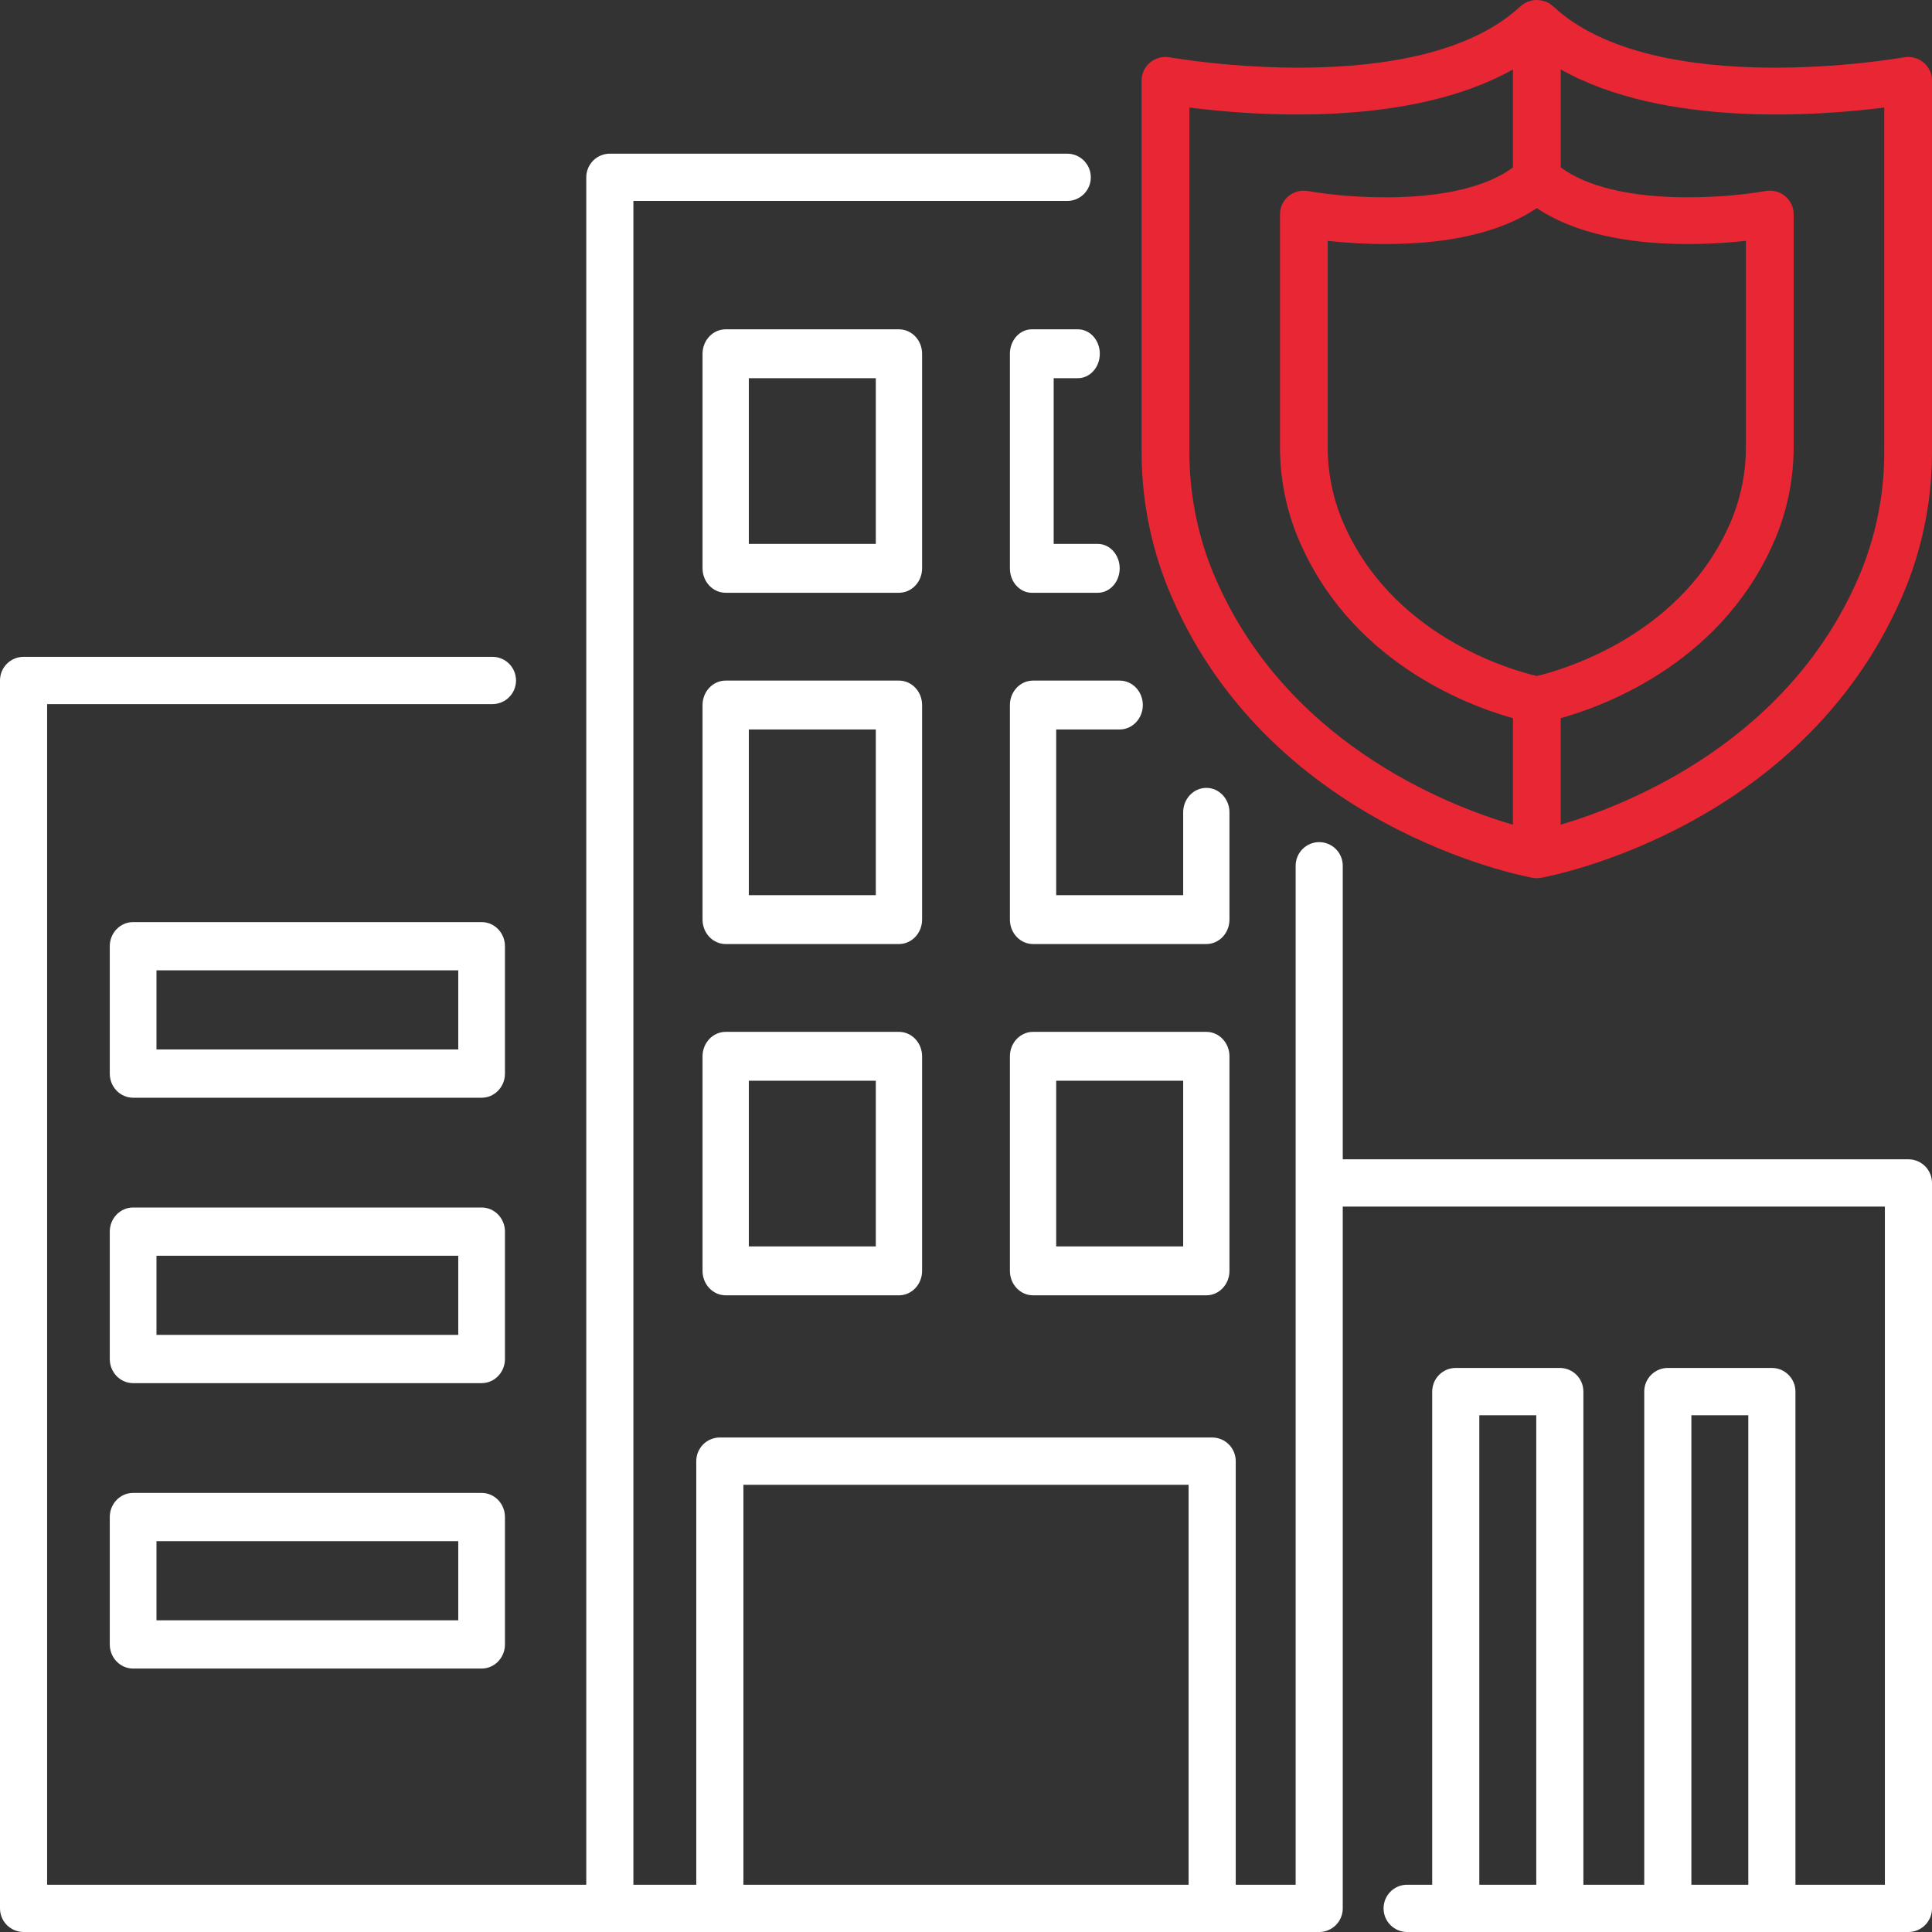<?xml version="1.0" encoding="UTF-8"?>
<svg width="88px" height="88px" viewBox="0 0 88 88" version="1.1" xmlns="http://www.w3.org/2000/svg" xmlns:xlink="http://www.w3.org/1999/xlink">
    <rect x="0" y="0" width="88" height="88" fill="#333333" stroke="none"/>
    <title>8C43A5C0-92CC-43BE-8C6D-698729F4B48A</title>
    <g id="Page-1" stroke="none" stroke-width="1" fill="none" fill-rule="evenodd">
        <g id="about-us" transform="translate(-819, -1386)" fill-rule="nonzero">
            <g id="building" transform="translate(819, 1386)">
                <path d="M42,16.113 C42,15.498 41.528,15 40.946,15 L33.054,15 C32.472,15 32,15.498 32,16.113 L32,25.887 C32,26.502 32.472,27 33.054,27 L40.946,27 C41.528,27 42,26.502 42,25.887 L42,16.113 Z M39.892,24.774 L34.108,24.774 L34.108,17.226 L39.892,17.226 L39.892,24.774 Z" id="Shape" fill="#FFFFFF"></path>
                <path d="M49.098,17.226 C49.648,17.226 50.095,16.727 50.095,16.113 C50.095,15.498 49.648,15 49.098,15 L46.997,15 C46.446,15 46,15.498 46,16.113 L46,25.887 C46,26.502 46.446,27 46.997,27 L50.003,27 C50.554,27 51,26.502 51,25.887 C51,25.273 50.554,24.774 50.003,24.774 L47.994,24.774 L47.994,17.226 L49.098,17.226 Z" id="Path" fill="#FFFFFF"></path>
                <path d="M42,32.113 C42,31.498 41.528,31 40.946,31 L33.054,31 C32.472,31 32,31.498 32,32.113 L32,41.887 C32,42.502 32.472,43 33.054,43 L40.946,43 C41.528,43 42,42.502 42,41.887 L42,32.113 Z M39.892,40.774 L34.108,40.774 L34.108,33.226 L39.892,33.226 L39.892,40.774 Z" id="Shape" fill="#FFFFFF"></path>
                <path d="M56,37 C56,36.386 55.528,35.887 54.946,35.887 C54.364,35.887 53.892,36.386 53.892,37 L53.892,40.774 L48.108,40.774 L48.108,33.226 L51,33.226 C51.582,33.226 52.054,32.727 52.054,32.113 C52.054,31.498 51.582,31 51,31 L47.054,31 C46.472,31 46,31.498 46,32.113 L46,41.887 C46,42.502 46.472,43 47.054,43 L54.946,43 C55.528,43 56,42.502 56,41.887 L56,37 Z" id="Path" fill="#FFFFFF"></path>
                <path d="M40.946,47 L33.054,47 C32.472,47 32,47.498 32,48.113 L32,57.887 C32,58.502 32.472,59 33.054,59 L40.946,59 C41.528,59 42,58.502 42,57.887 L42,48.113 C42,47.498 41.528,47 40.946,47 Z M39.892,56.774 L34.108,56.774 L34.108,49.226 L39.892,49.226 L39.892,56.774 Z" id="Shape" fill="#FFFFFF"></path>
                <path d="M54.946,47 L47.054,47 C46.472,47 46,47.498 46,48.113 L46,57.887 C46,58.502 46.472,59 47.054,59 L54.946,59 C55.528,59 56,58.502 56,57.887 L56,48.113 C56,47.498 55.528,47 54.946,47 Z M53.892,56.774 L48.108,56.774 L48.108,49.226 L53.892,49.226 L53.892,56.774 Z" id="Shape" fill="#FFFFFF"></path>
                <path d="M69.802,39.982 L69.804,39.982 C69.868,39.994 69.934,40 69.999,40 L70.002,40 C70.066,40 70.13,39.994 70.192,39.983 L70.198,39.983 C70.694,39.892 82.408,37.644 86.828,26.716 C87.617,24.734 88.014,22.623 88,20.496 L88,3.658 C88,3.341 87.856,3.042 87.607,2.84 C87.359,2.637 87.031,2.554 86.713,2.612 C86.601,2.632 75.399,4.612 70.749,0.292 C70.743,0.286 70.736,0.283 70.73,0.278 C70.685,0.237 70.637,0.201 70.586,0.168 C70.581,0.165 70.577,0.162 70.572,0.159 C70.527,0.131 70.479,0.107 70.429,0.086 C70.421,0.083 70.412,0.081 70.404,0.078 C70.384,0.07 70.363,0.064 70.343,0.057 C70.301,0.043 70.258,0.032 70.215,0.023 C70.195,0.019 70.176,0.015 70.156,0.013 C70.1,0.004 70.043,0 69.986,0 L69.97,0 C69.907,0.002 69.844,0.01 69.783,0.022 C69.766,0.026 69.749,0.031 69.732,0.035 C69.687,0.046 69.642,0.06 69.599,0.077 C69.58,0.085 69.563,0.091 69.544,0.099 C69.489,0.124 69.436,0.153 69.386,0.186 C69.383,0.188 69.38,0.189 69.377,0.191 C69.333,0.222 69.29,0.255 69.251,0.292 C64.601,4.612 53.399,2.632 53.287,2.612 C52.969,2.554 52.641,2.637 52.393,2.839 C52.144,3.041 52,3.341 52,3.657 L52,20.496 C51.985,22.623 52.383,24.733 53.171,26.715 C57.591,37.644 69.305,39.891 69.802,39.982 Z M70,9.48 C72.843,11.395 77.328,11.209 79.523,10.97 L79.523,20.311 C79.533,21.427 79.325,22.535 78.913,23.576 C76.744,28.94 71.124,30.524 69.998,30.791 C68.87,30.527 63.267,28.966 61.087,23.576 C60.674,22.535 60.467,21.427 60.476,20.311 L60.476,10.971 C62.673,11.208 67.158,11.396 70,9.48 Z M85.825,4.897 L85.825,20.496 C85.84,22.355 85.494,24.2 84.807,25.933 C81.654,33.727 74.113,36.671 71.088,37.562 L71.088,32.712 C73.228,32.112 78.624,30.073 80.935,24.359 C81.448,23.069 81.707,21.695 81.698,20.311 L81.698,9.747 C81.698,9.431 81.554,9.131 81.305,8.929 C81.057,8.727 80.729,8.644 80.412,8.701 C78.59,9.032 73.542,9.439 71.089,7.625 L71.089,3.162 C75.809,5.825 82.922,5.271 85.825,4.897 Z M54.176,20.496 L54.176,4.897 C57.079,5.271 64.191,5.826 68.913,3.163 L68.913,7.628 C66.458,9.441 61.411,9.032 59.59,8.702 C59.272,8.644 58.944,8.727 58.696,8.929 C58.447,9.131 58.303,9.431 58.303,9.747 L58.303,20.311 C58.293,21.696 58.552,23.07 59.066,24.36 C61.376,30.074 66.772,32.113 68.913,32.713 L68.913,37.566 C65.891,36.682 58.356,33.753 55.194,25.934 C54.506,24.2 54.161,22.355 54.176,20.496 Z" id="Shape" fill="#E92634"></path>
                <path d="M1.073,88 L60.088,88 C60.681,88 61.161,87.518 61.161,86.923 L61.161,54.958 L85.854,54.958 L85.854,85.847 L81.78,85.847 L81.78,63.385 C81.78,62.79 81.299,62.308 80.706,62.308 L75.967,62.308 C75.374,62.308 74.893,62.79 74.893,63.385 L74.893,85.847 L72.121,85.847 L72.121,63.385 C72.121,62.79 71.641,62.308 71.048,62.308 L66.308,62.308 C65.715,62.308 65.235,62.79 65.235,63.385 L65.235,85.847 L64.093,85.847 C63.5,85.847 63.02,86.329 63.02,86.923 C63.02,87.518 63.5,88 64.093,88 L86.927,88 C87.52,88 88,87.518 88,86.923 L88,53.882 C88,53.287 87.52,52.805 86.927,52.805 L61.161,52.805 L61.161,39.435 C61.161,38.84 60.681,38.358 60.088,38.358 C59.495,38.358 59.015,38.84 59.015,39.435 L59.015,85.847 L56.286,85.847 L56.286,66.553 C56.286,65.958 55.805,65.476 55.212,65.476 L32.788,65.476 C32.195,65.476 31.714,65.958 31.714,66.553 L31.714,85.847 L28.85,85.847 L28.85,9.153 L48.611,9.153 C49.204,9.153 49.685,8.671 49.685,8.077 C49.685,7.482 49.204,7 48.611,7 L27.777,7 C27.184,7 26.704,7.482 26.704,8.077 L26.704,85.847 L2.146,85.847 L2.146,32.071 L22.431,32.071 C23.024,32.071 23.504,31.589 23.504,30.995 C23.504,30.4 23.024,29.918 22.431,29.918 L1.073,29.918 C0.48,29.918 0,30.4 0,30.995 L0,86.923 C0,87.518 0.48,88 1.073,88 Z M67.381,85.847 L67.381,64.462 L69.975,64.462 L69.975,85.847 L67.381,85.847 Z M77.04,85.847 L77.04,64.462 L79.633,64.462 L79.633,85.847 L77.04,85.847 Z M33.861,67.63 L54.139,67.63 L54.139,85.847 L33.861,85.847 L33.861,67.63 Z" id="Shape" fill="#FFFFFF"></path>
                <path d="M23,56.099 C23,55.492 22.524,55 21.937,55 L6.063,55 C5.476,55 5,55.492 5,56.099 L5,61.901 C5,62.508 5.476,63 6.063,63 L21.937,63 C22.524,63 23,62.508 23,61.901 L23,56.099 Z M20.873,60.802 L7.127,60.802 L7.127,57.198 L20.873,57.198 L20.873,60.802 Z" id="Shape" fill="#FFFFFF"></path>
                <path d="M21.937,68 L6.063,68 C5.476,68 5,68.492 5,69.099 L5,74.901 C5,75.508 5.476,76 6.063,76 L21.937,76 C22.524,76 23,75.508 23,74.901 L23,69.099 C23,68.492 22.524,68 21.937,68 Z M20.873,73.802 L7.127,73.802 L7.127,70.198 L20.873,70.198 L20.873,73.802 Z" id="Shape" fill="#FFFFFF"></path>
                <path d="M23,43.099 C23,42.492 22.524,42 21.937,42 L6.063,42 C5.476,42 5,42.492 5,43.099 L5,48.901 C5,49.508 5.476,50 6.063,50 L21.937,50 C22.524,50 23,49.508 23,48.901 L23,43.099 Z M20.873,47.802 L7.127,47.802 L7.127,44.198 L20.873,44.198 L20.873,47.802 Z" id="Shape" fill="#FFFFFF"></path>
            </g>
        </g>
    </g>
</svg>